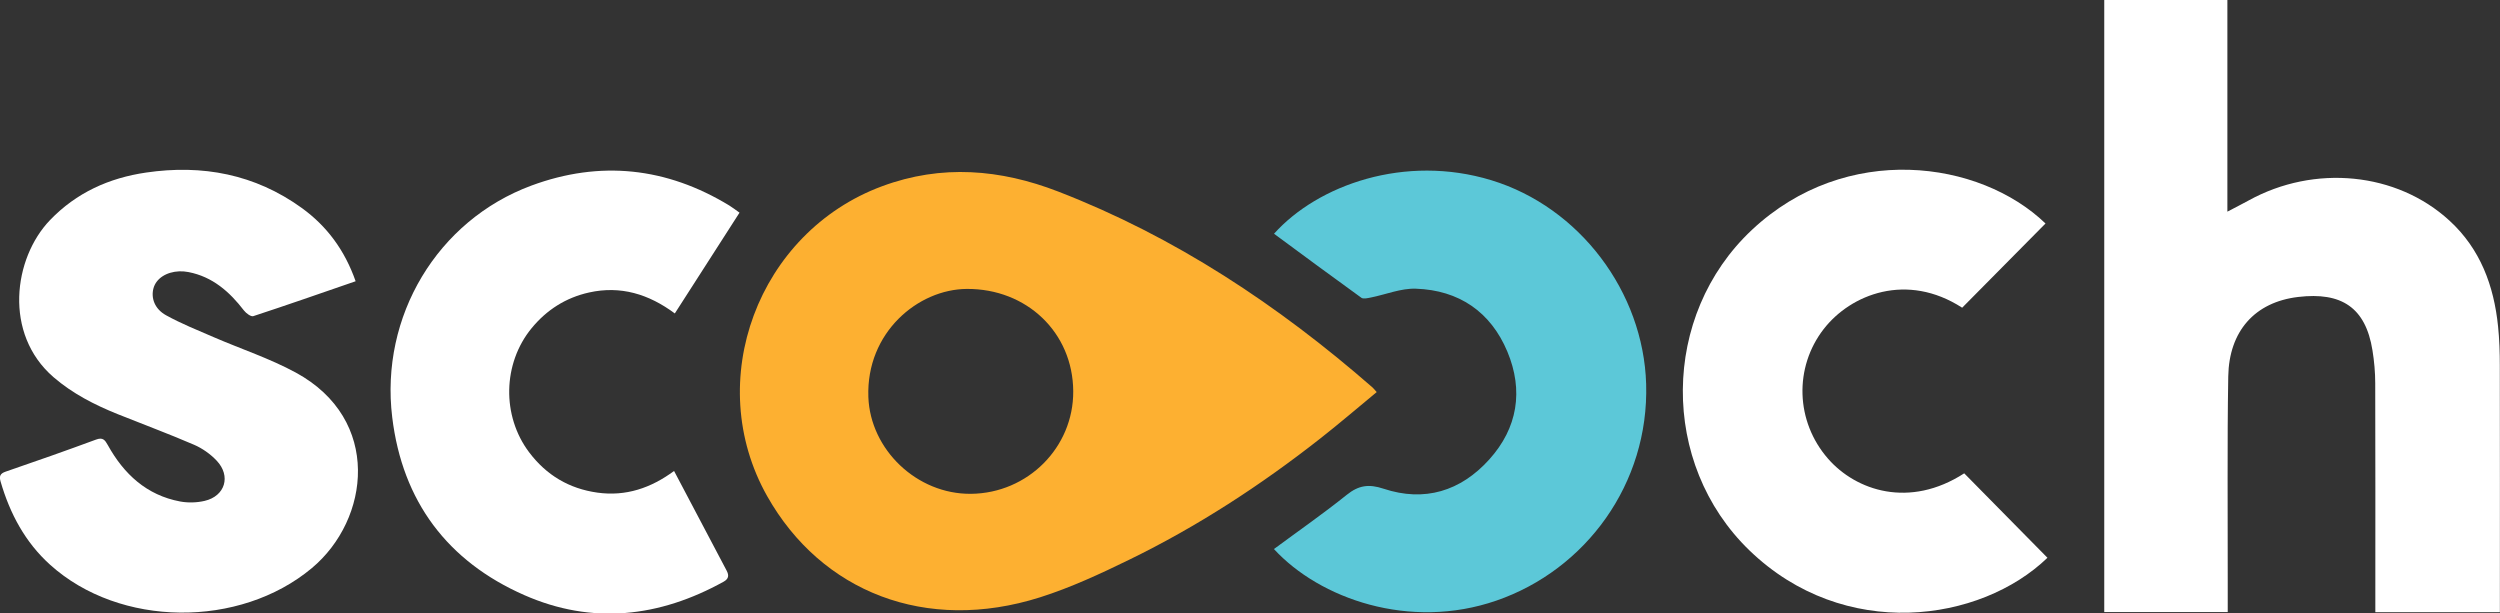 <svg width="163" height="40" viewBox="0 0 163 40" fill="none" xmlns="http://www.w3.org/2000/svg">
<rect x="0" y="0" width="163" height="40" fill="#333333" stroke="none"/>
<g id="Calque_1" clip-path="url(#clip0_906_382)">
<path id="Vector" d="M89.764 25.562C88.512 26.595 87.325 27.616 86.095 28.58C82.204 31.637 78.072 34.328 73.625 36.494C71.737 37.416 69.811 38.31 67.815 38.944C60.362 41.305 53.549 38.59 50.025 32.358C45.782 24.848 49.432 15.14 57.505 12.145C61.4 10.698 65.238 11.036 68.98 12.483C76.609 15.432 83.334 19.894 89.485 25.259C89.55 25.316 89.603 25.389 89.764 25.566V25.562ZM63.311 32.197C67.015 32.159 69.998 29.168 69.975 25.508C69.952 21.684 66.946 18.815 63.035 18.838C59.861 18.857 56.467 21.676 56.617 25.884C56.739 29.302 59.769 32.232 63.311 32.197Z" fill="#FDB031"/>
<path id="Vector_2" d="M162.999 39.916H154.872V39.102C154.872 34.398 154.88 29.694 154.865 24.99C154.865 24.276 154.799 23.55 154.685 22.843C154.236 20.033 152.651 19.03 149.847 19.361C147.009 19.695 145.332 21.596 145.282 24.544C145.209 28.976 145.255 33.411 145.248 37.846C145.248 38.518 145.248 39.19 145.248 39.908H137.197V0H145.225V13.8C145.753 13.524 146.182 13.305 146.603 13.075C150.897 10.702 156.262 11.22 159.709 14.388C161.716 16.231 162.601 18.62 162.873 21.273C162.961 22.122 162.988 22.978 162.988 23.834C162.999 28.922 162.992 34.006 162.992 39.094V39.923L162.999 39.916Z" fill="white"/>
<path id="Vector_3" d="M23.194 18.335C20.922 19.119 18.728 19.887 16.514 20.613C16.365 20.662 16.047 20.428 15.909 20.248C14.967 19.023 13.864 18.047 12.294 17.74C12.098 17.702 11.892 17.683 11.692 17.69C10.838 17.725 10.18 18.163 10.007 18.792C9.835 19.426 10.076 20.14 10.827 20.555C11.819 21.104 12.887 21.53 13.933 21.983C15.718 22.755 17.587 23.369 19.291 24.295C24.894 27.344 24.136 33.864 20.329 37.043C15.63 40.968 7.813 40.922 3.27 36.824C1.639 35.354 0.647 33.488 0.038 31.395C-0.062 31.049 0.004 30.876 0.371 30.75C2.344 30.074 4.308 29.383 6.262 28.661C6.706 28.496 6.844 28.688 7.028 29.018C8.077 30.911 9.559 32.286 11.746 32.697C12.259 32.792 12.83 32.777 13.339 32.658C14.68 32.347 15.078 31.038 14.124 30.032C13.718 29.602 13.194 29.233 12.654 28.999C11.007 28.288 9.325 27.666 7.663 26.998C6.162 26.392 4.73 25.662 3.489 24.591C0.214 21.757 0.881 16.834 3.255 14.357C4.979 12.56 7.112 11.604 9.521 11.251C13.19 10.713 16.621 11.354 19.674 13.559C21.317 14.745 22.477 16.316 23.186 18.335H23.194Z" fill="white"/>
<path id="Vector_4" d="M83.059 35.799C84.648 34.624 86.268 33.499 87.804 32.266C88.585 31.64 89.24 31.544 90.205 31.863C92.875 32.75 95.234 32.025 97.095 29.962C98.953 27.908 99.343 25.466 98.279 22.924C97.191 20.328 95.119 18.919 92.315 18.823C91.343 18.788 90.355 19.203 89.374 19.399C89.171 19.437 88.891 19.51 88.761 19.414C86.854 18.04 84.962 16.638 83.066 15.24C85.923 12.057 91.603 10.034 97.233 11.75C103.001 13.509 107.149 19.049 107.329 25.032C107.524 31.529 103.399 37.147 97.566 39.159C91.902 41.117 86.031 39.028 83.062 35.799H83.059Z" fill="#5CC8D8"/>
<path id="Vector_5" d="M133.368 14.572C131.556 16.4 129.749 18.232 127.933 20.063C124.329 17.733 120.672 19.18 118.906 21.453C116.968 23.953 117.064 27.474 119.186 29.905C121.013 31.998 124.498 33.169 128.067 30.861C129.856 32.677 131.675 34.52 133.494 36.367C129.128 40.58 120.243 41.858 114.061 35.884C108.209 30.227 108.286 20.559 114.222 14.991C120.365 9.231 129.075 10.437 133.368 14.572Z" fill="white"/>
<path id="Vector_6" d="M48.219 13.862C46.794 16.085 45.412 18.232 43.998 20.436C42.302 19.176 40.467 18.612 38.411 19.069C36.89 19.407 35.642 20.202 34.654 21.407C32.777 23.7 32.708 27.113 34.5 29.49C35.623 30.98 37.108 31.863 38.955 32.12C40.808 32.378 42.447 31.817 43.949 30.707C45.113 32.915 46.247 35.058 47.377 37.205C47.533 37.504 47.526 37.734 47.181 37.926C42.984 40.25 38.61 40.749 34.186 38.802C29.184 36.602 26.239 32.697 25.573 27.209C24.769 20.624 28.518 14.369 34.65 12.099C39.131 10.441 43.459 10.909 47.553 13.401C47.76 13.528 47.955 13.681 48.223 13.87L48.219 13.862Z" fill="white"/>
</g>
<defs>
<clipPath id="clip0_906_382">
<rect width="163" height="40" fill="white"/>
</clipPath>
</defs>
</svg>

